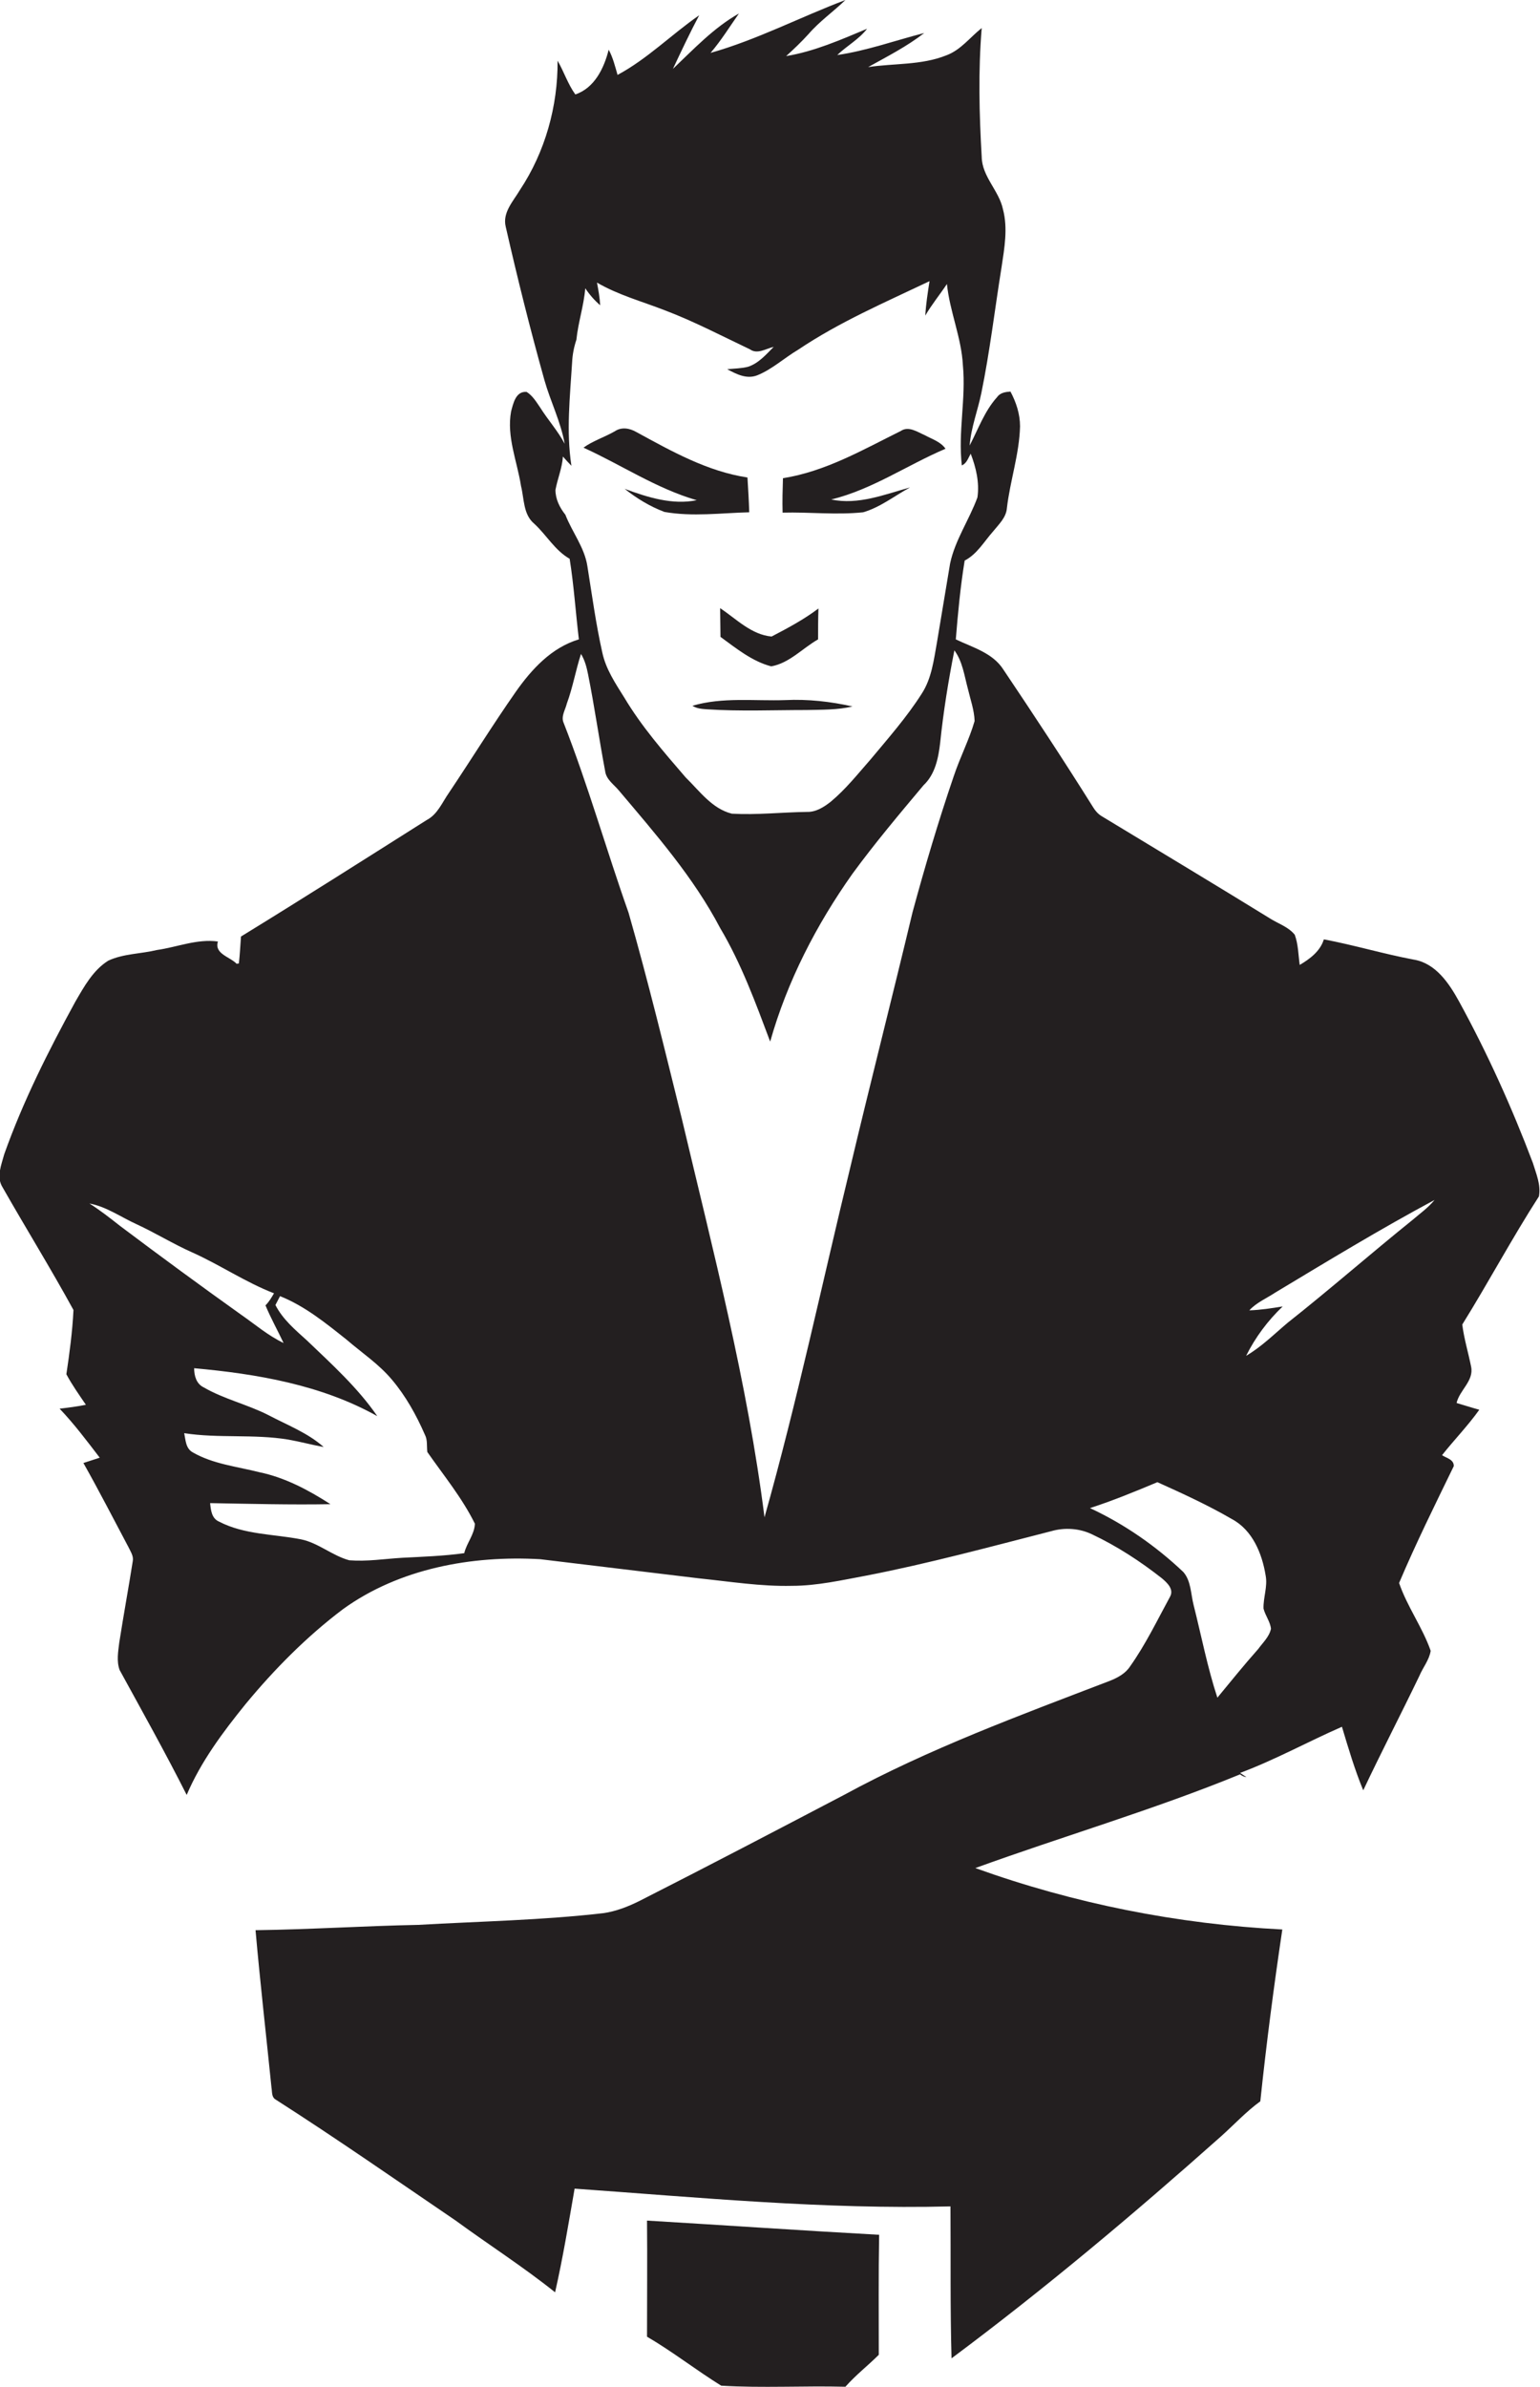<?xml version="1.0" encoding="utf-8"?>
<!-- Generator: Adobe Illustrator 19.2.0, SVG Export Plug-In . SVG Version: 6.00 Build 0)  -->
<svg version="1.1" id="Layer_1" xmlns="http://www.w3.org/2000/svg" xmlns:xlink="http://www.w3.org/1999/xlink" x="0px" y="0px"
	 viewBox="0 0 433.9 672.3" enable-background="new 0 0 433.9 672.3" xml:space="preserve">
<g>
	<path fill="#231F20" d="M431.9,327.6c-5.9-15.6-12.8-30.9-20.8-45.5c-2.8-5.1-6.6-10.8-12.8-11.8c-8.5-1.6-16.8-4.1-25.3-5.7
		c-1,3.3-3.9,5.5-6.8,7.2c-0.4-2.8-0.4-5.8-1.4-8.5c-1.7-2.1-4.3-3-6.5-4.3c-15.9-9.8-31.9-19.4-47.9-29.1c-1-0.6-1.8-1.5-2.4-2.5
		c-8.2-13.1-16.7-26-25.3-38.8c-3-4.7-8.6-6.2-13.4-8.5c0.6-7.4,1.3-14.9,2.5-22.2c3.5-1.8,5.5-5.4,8-8.2c1.6-2,3.7-3.9,3.9-6.6
		c0.9-7.7,3.5-15.2,3.7-23c0-3.5-1.1-6.8-2.7-9.8c-1.4,0.1-2.9,0.3-3.8,1.6c-3.5,3.9-5.3,9-7.7,13.6c0.4-5.1,2.3-9.9,3.3-14.8
		c2.4-11.7,3.8-23.7,5.7-35.5c0.8-5.3,1.8-10.9,0.4-16.2c-1.1-5.3-5.9-9.2-6-14.8c-0.7-12.1-1-24.2,0-36.3c-3.3,2.6-5.9,6.2-10,7.7
		c-7,2.8-14.7,2.2-22,3.3c5.4-3,10.9-5.8,15.8-9.6c-8.2,2.1-16.2,5-24.5,6.2c2.7-2.6,6.1-4.4,8.4-7.4c-7.4,3.1-14.9,6.4-22.8,7.7
		c2.2-2,4.3-4,6.3-6.2c3.1-3.6,7-6.3,10.4-9.6c-12.7,4.8-24.9,11.2-38,14.9c3-3.5,5.4-7.4,8-11.1c-7.1,4-12.8,10.1-18.6,15.6
		c2.4-5.1,4.8-10.2,7.4-15.1c-7.8,5.4-14.6,12.3-23,16.8c-0.7-2.4-1.3-4.9-2.5-7.1c-1.3,5.2-4,10.8-9.4,12.6c-2.1-2.9-3.2-6.4-5-9.5
		c0.1,12.8-3.5,25.7-10.6,36.4c-1.9,3.2-5,6.4-4,10.4c3.3,14.5,6.9,28.9,10.9,43.2c1.7,6,4.6,11.7,5.7,17.9
		c-1.9-3.6-4.7-6.7-6.9-10.2c-1.1-1.6-2.1-3.3-3.8-4.4c-3.1-0.3-3.8,3.3-4.4,5.5c-1.3,7.1,1.7,14,2.8,21c0.9,3.6,0.6,8,3.7,10.6
		c3.5,3.2,5.8,7.5,10,9.9c1.2,7.5,1.7,15.2,2.6,22.7c-7.7,2.3-13.3,8.4-17.8,14.8c-6.5,9.3-12.5,19-18.8,28.4
		c-1.9,2.7-3.2,6.1-6.3,7.7c-17.4,11-34.7,22-52.3,32.8c-0.2,2.5-0.3,5.1-0.6,7.6c-0.1,0-0.4,0-0.6,0.1c-1.9-2-6.4-2.8-5.3-6.3
		c-5.9-0.8-11.5,1.6-17.2,2.4c-4.5,1.1-9.4,1-13.7,3c-4.3,2.7-6.8,7.3-9.3,11.6c-7.6,13.9-14.7,28-20,42.9c-0.8,3-2.3,6.4-0.5,9.3
		c6.6,11.6,13.6,22.9,20,34.6c-0.3,6.1-1.1,12.1-2,18.1c1.6,3,3.6,5.8,5.5,8.6c-2.5,0.5-4.9,0.8-7.4,1.1c4.1,4.3,7.7,9.1,11.3,13.8
		c-1.5,0.5-3.1,1-4.6,1.5c4.4,7.8,8.5,15.8,12.7,23.7c0.6,1.3,1.5,2.5,1.2,4c-1.2,7.6-2.6,15.2-3.8,22.9c-0.3,2.5-0.8,5.2,0.1,7.7
		c6.4,11.7,12.9,23.3,18.9,35.2c4-9.4,10.2-17.7,16.6-25.6c8.1-9.8,17.2-19,27.4-26.7c15.9-11.5,36.3-15.2,55.6-14.1
		c15,1.8,29.9,3.6,44.8,5.4c8.7,0.9,17.3,2.3,26.1,2.1c7.1,0,14.1-1.6,21.1-2.9c17.5-3.4,34.8-8.1,52-12.5c3.8-1.1,8-0.8,11.5,0.9
		c7,3.3,13.6,7.6,19.7,12.4c1.4,1.2,3.4,3,2.3,5.1c-3.6,6.6-6.9,13.5-11.3,19.7c-1.3,2-3.5,3.2-5.8,4.1
		c-25.3,9.7-50.9,19.1-74.8,32.1c-19.1,10-38.2,20-57.5,29.8c-3.2,1.6-6.7,3-10.3,3.5c-17.3,2-34.7,2.3-52.1,3.3
		c-15.3,0.3-30.6,1.3-45.9,1.5c1.3,14.8,3,29.6,4.5,44.4c0.2,1.1,0,2.5,1,3.2c17.2,11,34,22.7,50.9,34.2c9.3,6.8,19,13,28,20.2
		c2.2-9.7,3.8-19.4,5.5-29.2c35.2,2.5,70.5,5.9,105.9,5c0.1,14.3-0.1,28.5,0.3,42.8c26.3-19.6,51.4-40.7,75.9-62.5
		c3.7-3.3,7.1-7,11.1-9.9c1.7-16.2,3.8-32.3,6.2-48.4c-29.5-1.5-58.7-7.3-86.5-17.3c24.8-9,50.2-16.4,74.6-26.4
		c0.5,0.4,1.1,0.7,1.8,0.8l-1.8-1.2c9.9-3.7,19.1-8.8,28.7-13c1.8,6,3.6,12.1,6,17.9c5.1-10.8,10.6-21.4,15.8-32.2
		c1-2.4,2.8-4.5,3.2-7.1c-2.3-6.6-6.6-12.4-8.9-19.1c4.7-11.1,10.1-22,15.4-32.9c0.1-1.9-2.1-2.3-3.3-3.1c3.4-4.3,7.3-8.3,10.5-12.8
		c-2.2-0.6-4.3-1.3-6.4-1.9c0.8-3.6,4.9-6.2,4.1-10.2c-0.8-4-2-7.9-2.5-11.9c7.4-11.9,14-24.3,21.6-36.1
		C434.2,333.7,432.8,330.6,431.9,327.6z M33.8,345.3c-2.8-2.2-5.6-4.4-8.6-6.3c4.8,0.9,8.8,3.8,13.2,5.8c5.4,2.5,10.4,5.6,15.8,8
		c7.8,3.5,15,8.4,23,11.5c-0.7,1.2-1.4,2.4-2.4,3.4c1.5,3.6,3.4,7,5.1,10.6c-4.4-2.1-8.1-5.3-12-8C56.4,362.1,45.1,353.8,33.8,345.3
		z M130.8,437.5c-5.8,0.8-11.7,1-17.5,1.3c-5,0.3-9.9,1.1-14.9,0.7c-4.8-1.3-8.7-4.9-13.6-5.9c-7.7-1.5-16-1.3-23.1-5
		c-2.1-0.9-2.3-3.3-2.5-5.2c11.3,0.2,22.6,0.5,33.9,0.3c-6.2-4-12.8-7.5-20-9c-6.3-1.6-13.1-2.3-18.8-5.6c-2-1.1-2-3.5-2.4-5.4
		c9.7,1.5,19.6,0.2,29.3,1.8c3.4,0.6,6.7,1.5,10,2.1c-4.5-4-10.3-6.2-15.6-9c-5.9-3-12.5-4.5-18.2-7.8c-2.1-1-2.7-3.3-2.7-5.4
		c17.7,1.6,35.9,4.7,51.6,13.5c-5.5-8-12.8-14.6-19.8-21.3c-3.3-3-6.8-5.9-8.9-10c0.4-0.8,0.9-1.7,1.3-2.5c7,2.8,12.9,7.6,18.8,12.3
		c4.3,3.7,9,6.8,12.7,11.2c3.9,4.6,6.9,10,9.3,15.5c0.8,1.5,0.5,3.2,0.7,4.9c4.6,6.6,9.8,12.9,13.4,20.2
		C133.7,432.2,131.5,434.6,130.8,437.5z M159.3,145c-1.6-2-2.8-4.4-2.8-7c0.6-3.2,1.9-6.2,2.1-9.4c0.6,0.7,1.8,2,2.4,2.6
		c-1.5-9.7-0.4-19.5,0.2-29.2c0.1-2.1,0.5-4.2,1.2-6.3c0.5-4.9,2.1-9.6,2.5-14.5c1.2,1.8,2.6,3.4,4.2,4.8c-0.1-2.1-0.5-4.3-0.9-6.4
		c6,3.5,12.7,5.3,19.1,7.8c8.2,3.1,16,7.2,24,11c2.1,1.5,4.5-0.2,6.7-0.7c-2.1,2.1-4.2,4.6-7.2,5.6c-1.9,0.5-3.9,0.5-5.9,0.7
		c2.6,1.4,5.5,2.9,8.5,1.7c4.2-1.7,7.6-4.9,11.5-7.2c11.6-7.8,24.4-13.3,37-19.3c-0.5,3.2-1,6.4-1.2,9.7c1.8-3.1,4.1-5.9,6.1-8.9
		c0.8,7.8,4.1,15.1,4.5,22.9c0.9,9.4-1.4,18.8-0.3,28.2c1.4-0.6,1.8-2.1,2.5-3.3c1.5,3.9,2.5,8.1,1.9,12.3c-2.3,6.3-6.3,12-7.7,18.6
		c-1.2,7.4-2.5,14.8-3.7,22.2c-0.9,5-1.5,10.2-4.3,14.5c-4.2,6.6-9.4,12.5-14.4,18.5c-3.6,4.1-7,8.4-11.2,11.9
		c-1.9,1.5-4.2,3-6.8,2.9c-7,0.1-14.1,0.9-21.1,0.5c-5.6-1.4-9.1-6.4-13-10.2c-6.2-7.2-12.4-14.3-17.3-22.5c-2.5-4-5.2-8-6.2-12.7
		c-1.8-8-2.9-16.2-4.2-24.3C164.7,154.2,161.2,149.9,159.3,145z M268.7,218.7c-4.3,12.6-8.1,25.4-11.6,38.3
		c-5.7,23.9-11.8,47.7-17.5,71.7c-8,32.9-15,66.1-24.2,98.7c-4.8-38-14.5-75.1-23.3-112.3c-4.8-19.4-9.5-38.8-15-58
		c-6.3-17.8-11.4-35.9-18.3-53.5c-0.8-1.8,0.5-3.7,0.9-5.4c1.7-4.6,2.5-9.4,4-14c1.1,1.8,1.6,3.8,2,5.8c1.8,9,3.1,18.2,4.8,27.2
		c0.3,2.4,2.5,3.8,3.9,5.5c10.3,12.2,21,24.4,28.5,38.7c6,10.1,10,21.1,14.1,32c4.8-17,13-32.9,23.2-47.3c6.3-8.6,13.2-16.8,20-24.9
		c3.3-3.1,4.2-7.7,4.7-12c0.9-8.7,2.3-17.4,4-26c2.3,3.1,2.8,7.1,3.8,10.8c0.7,3,1.8,6,1.9,9.1C273.1,208.3,270.5,213.3,268.7,218.7
		z M354.5,464.5c-4,4.5-7.7,9.1-11.5,13.7c-2.8-8.5-4.5-17.4-6.7-26.1c-0.8-3.1-0.7-6.8-2.9-9.3c-7.7-7.3-16.6-13.5-26.3-18
		c6.5-2.1,12.8-4.7,19-7.3c7.1,3.2,14.3,6.5,21,10.4c5.8,3.1,8.5,9.7,9.5,15.9c0.6,3.1-0.7,6.2-0.6,9.3c0.5,2,1.9,3.7,2.1,5.7
		C357.6,461.1,355.8,462.7,354.5,464.5z M397.9,343.7c-11.8,9.5-23.2,19.5-35.1,28.9c-3.8,3.2-7.4,6.8-11.7,9.3
		c2.6-5.2,6.1-9.9,10.3-13.9c-3.1,0.5-6.2,1-9.4,1.1c2-2.2,4.9-3.4,7.3-5c14.8-8.9,29.6-17.9,44.9-26.1
		C402.4,340.2,400,341.9,397.9,343.7z"/>
	<path fill="#231F20" d="M243.2,144.3c4.8-1.4,8.8-4.6,13.2-7c-7.2,2-14.6,5-22.2,3.4c11.5-2.8,21.4-9.7,32.2-14.3
		c-1.4-2-3.8-2.7-5.8-3.8c-2.1-0.9-4.6-2.7-6.8-1.2c-10.7,5.3-21.2,11.4-33.2,13.3c-0.1,3.2-0.2,6.5-0.1,9.7
		C228,144.2,235.6,145.1,243.2,144.3z"/>
	<path fill="#231F20" d="M176,137.7c3.4,2.7,7.2,5,11.2,6.5c7.9,1.4,16,0.3,23.9,0.1c-0.1-3.3-0.3-6.5-0.5-9.8
		c-11.3-1.7-21.4-7.4-31.3-12.8c-1.9-1.1-4.2-1.5-6.1-0.2c-2.8,1.6-6.4,2.8-8.8,4.6c10.6,4.8,20.5,11.5,31.9,14.8
		C189.5,142.3,182.5,140.1,176,137.7z"/>
	<path fill="#231F20" d="M203,179.4c4.4,3.2,8.9,6.9,14.3,8.3c5.1-0.9,8.8-5.1,13.2-7.6c0-2.9,0-5.8,0.1-8.7
		c-4.1,3.1-8.6,5.5-13.2,7.9c-5.7-0.5-10-5-14.5-8C202.9,174,203,176.7,203,179.4z"/>
	<path fill="#231F20" d="M221.3,197.2c-8.7,0.3-17.7-0.9-26.2,1.6c1.2,0.8,2.7,0.9,4.1,1c9.3,0.6,18.7,0.2,28,0.2
		c4.3-0.1,8.8,0,13-1C234,197.6,227.6,196.9,221.3,197.2z"/>
	<path fill="#231F20" d="M182.3,625.5c0.1,10.9,0,21.8,0,32.7c7.2,4.2,13.8,9.4,20.9,13.8c11.6,0.7,23.3,0,35,0.3
		c2.9-3.3,6.3-5.9,9.4-9c0-11.3-0.1-22.5,0.1-33.8C225.9,628.3,204.1,626.8,182.3,625.5z"/>
</g>
</svg>
